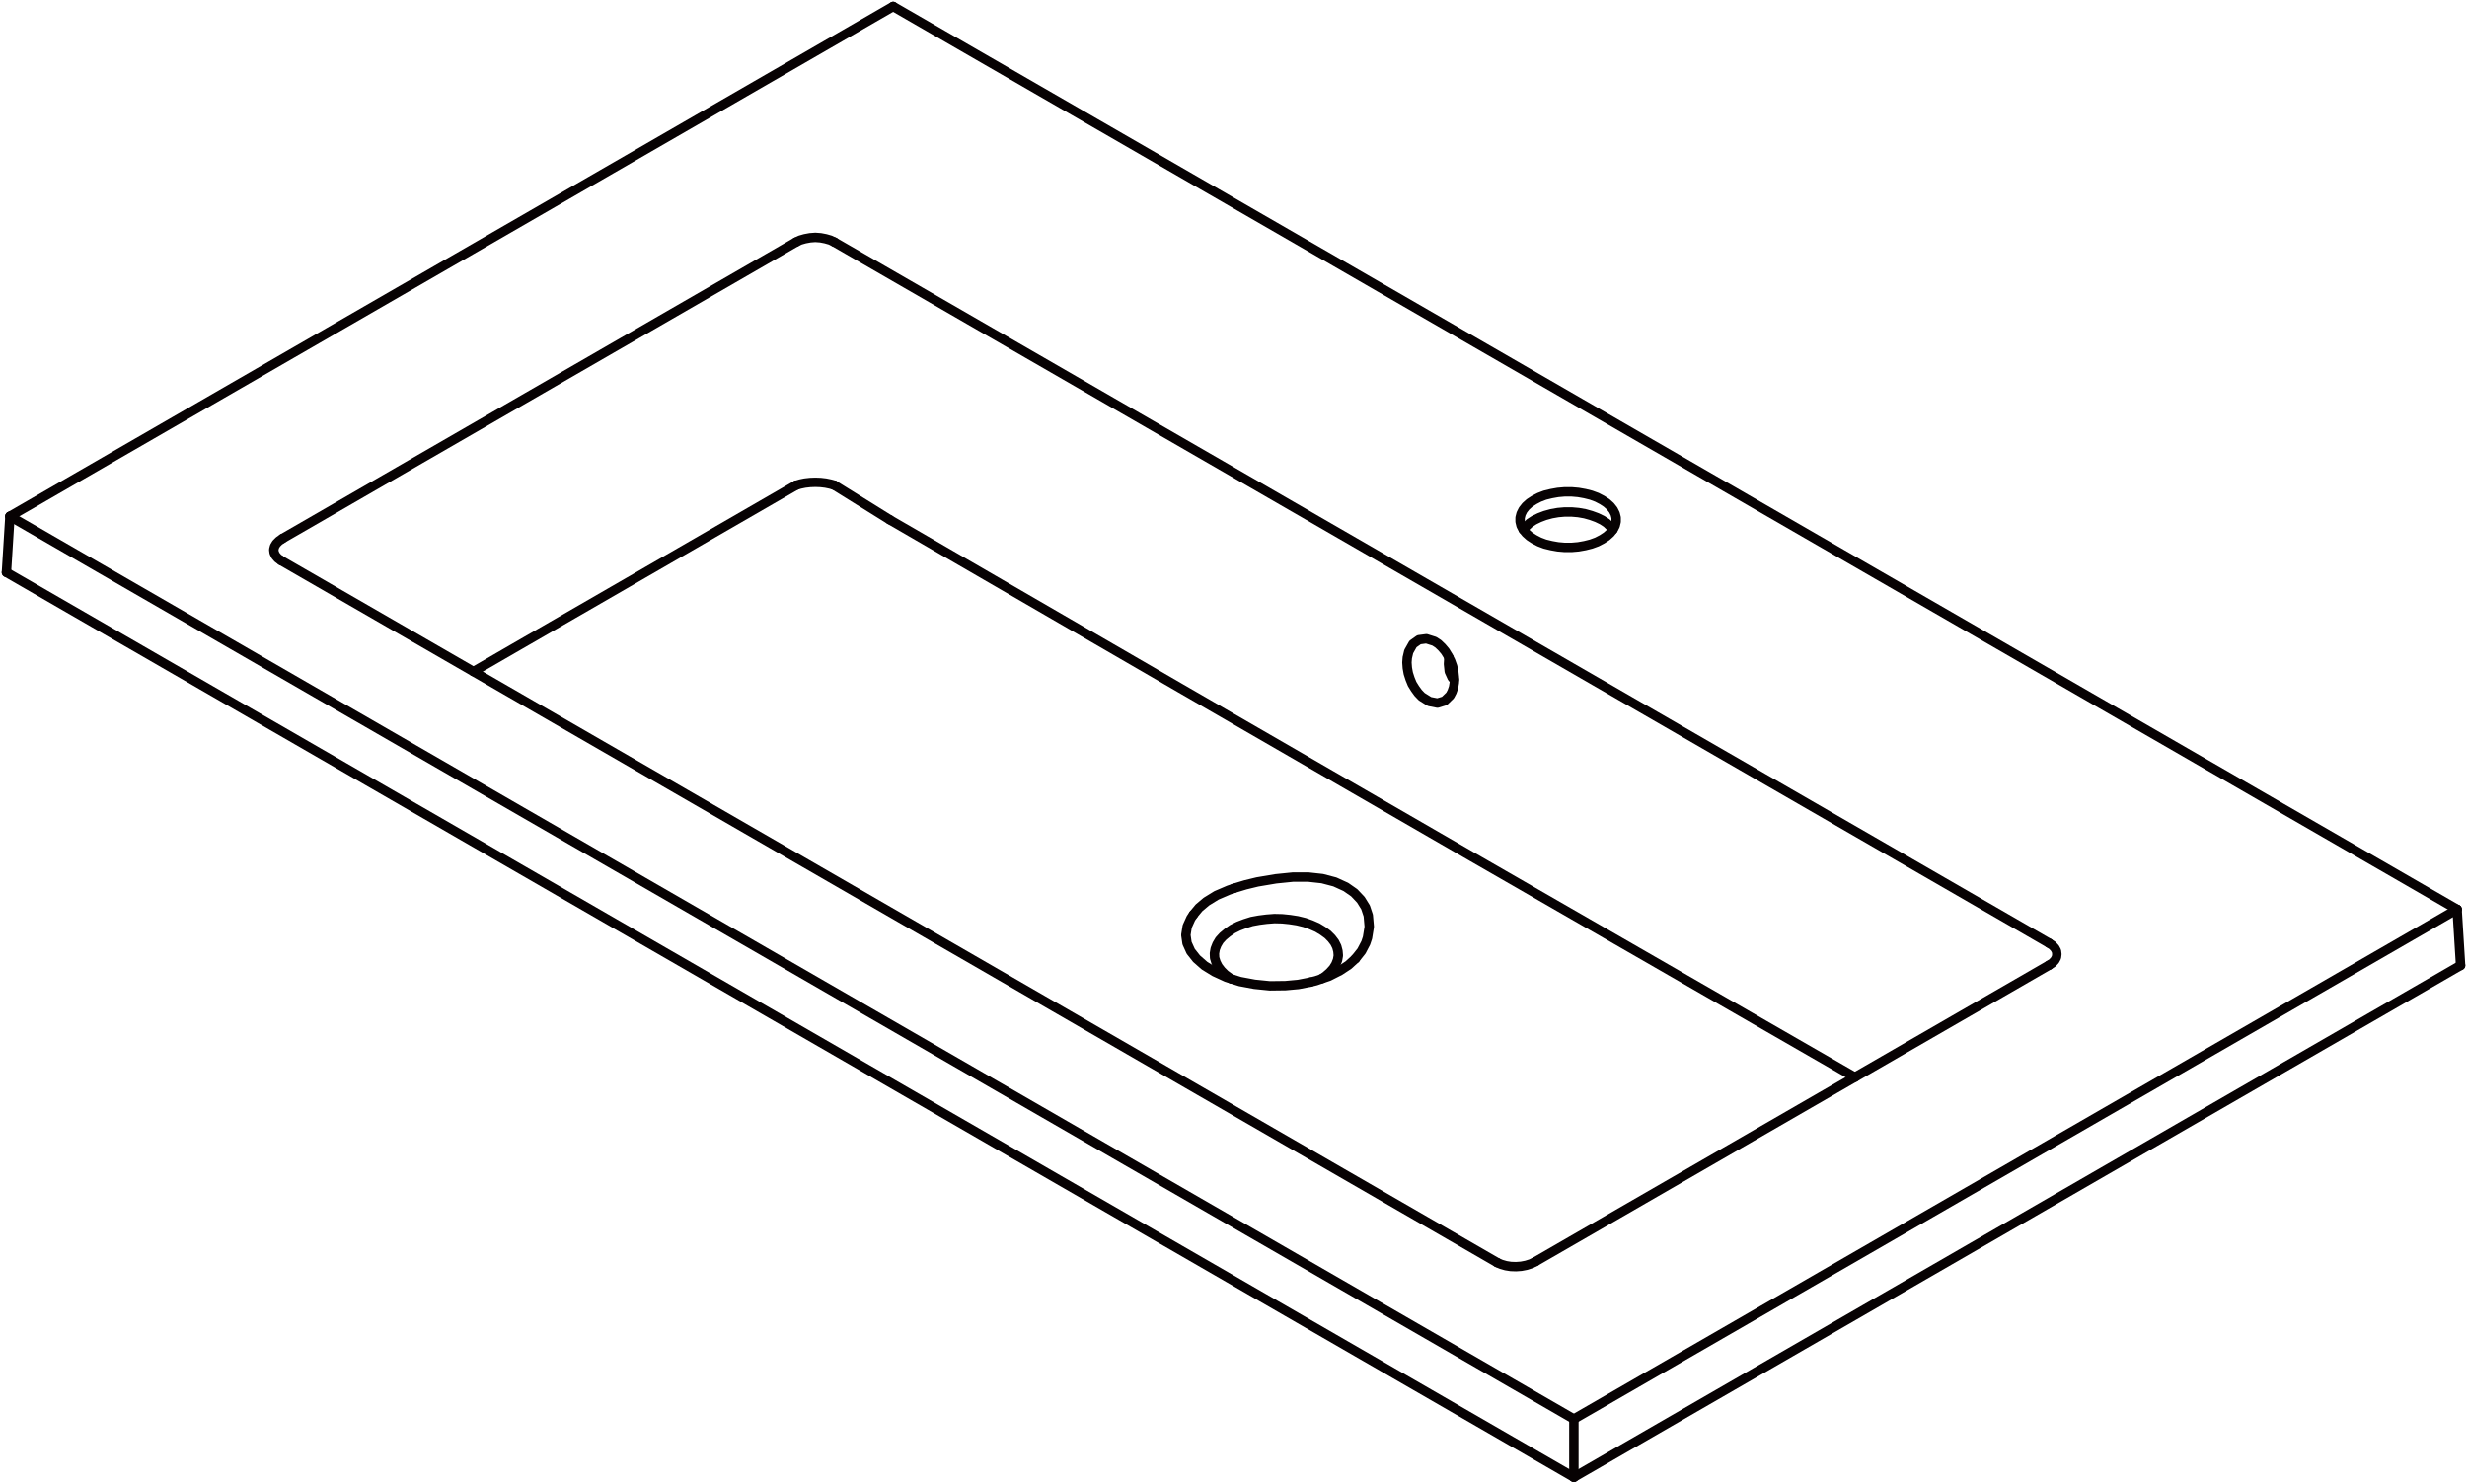 <svg xmlns="http://www.w3.org/2000/svg" width="209.64" height="126.092" viewBox="0 0 209.64 126.092">
  <g id="DY-B8042A" transform="translate(0.547 0.546)">
    <path id="路径_4769" data-name="路径 4769" d="M910.3,1380.018l3.365-1.946,9.8-5.658,14.252-8.231" transform="translate(-870.61 -1323.49)" fill="none" stroke="#070203" stroke-linecap="round" stroke-linejoin="round" stroke-width="0.8"/>
    <path id="路径_4770" data-name="路径 4770" d="M922.238,1365.174l24.726,14.334,24.743,14.3,13.41,7.72,19.134,11.019" transform="translate(-847.169 -1321.544)" fill="none" stroke="#070203" stroke-linecap="round" stroke-linejoin="round" stroke-width="0.8"/>
    <path id="路径_4771" data-name="路径 4771" d="M919.549,1364.347l.346-.1.4-.083.445-.05.446-.017.445.017.429.05.4.083.346.1" transform="translate(-852.448 -1323.654)" fill="none" stroke="#070203" stroke-linecap="round" stroke-linejoin="round" stroke-width="0.8"/>
    <path id="路径_4772" data-name="路径 4772" d="M948.024,1366.452l-.214-.264-.313-.3-.379-.247-.445-.215-.495-.181-.528-.149-.561-.1-.577-.05h-.577l-.577.05-.561.1-.544.149-.478.181-.445.215-.379.247-.313.3-.231.264" transform="translate(-811.511 -1321.981)" fill="none" stroke="#070203" stroke-linecap="round" stroke-linejoin="round" stroke-width="0.8"/>
    <path id="路径_4773" data-name="路径 4773" d="M938.755,1371.007l-.181-.165-.247-.544-.066-.627.033-.544" transform="translate(-815.719 -1313.785)" fill="none" stroke="#070203" stroke-linecap="round" stroke-linejoin="round" stroke-width="0.8"/>
    <path id="路径_4774" data-name="路径 4774" d="M933,1381.744l-.132-.083-.412-.3-.33-.33-.264-.347-.181-.363-.115-.379-.016-.379.066-.379.148-.379.215-.363.3-.33.379-.314.429-.3.495-.247.561-.214.577-.182.627-.115.643-.082.66-.05.66.016.643.066.643.1.61.149.561.2.528.231.462.28.412.3.33.33.264.347.182.363.1.379.033.379-.066.379-.148.379-.214.346-.313.346-.363.313-.3.2" transform="translate(-828.897 -1299.087)" fill="none" stroke="#070203" stroke-linecap="round" stroke-linejoin="round" stroke-width="0.8"/>
    <path id="路径_4775" data-name="路径 4775" d="M930.945,1377.972l.478-.577.627-.528.858-.528,1.039-.445.429-.148" transform="translate(-830.078 -1300.792)" fill="none" stroke="#070203" stroke-linecap="round" stroke-linejoin="round" stroke-width="0.8"/>
    <path id="路径_4776" data-name="路径 4776" d="M932.1,1376.379l.99-.3,1.023-.248,1.567-.264,1.468-.149h1.27l1.2.132,1.072.281.94.429.709.495.561.594.4.644.231.693.083.957-.148.924-.148.445-.363.693-.511.643" transform="translate(-827.805 -1301.426)" fill="none" stroke="#070203" stroke-linecap="round" stroke-linejoin="round" stroke-width="0.8"/>
    <line id="直线_1000" data-name="直线 1000" x2="4.718" y2="2.936" transform="translate(70.351 40.693)" fill="none" stroke="#070203" stroke-linecap="round" stroke-linejoin="round" stroke-width="0.8"/>
    <path id="路径_4777" data-name="路径 4777" d="M937.1,1370.17l-.033.429.033.462.083.462.148.462.181.445.248.4.264.363.3.313.66.413.677.132.594-.181.479-.462.165-.313.132-.379.066-.412v-.445l-.049-.462-.1-.462-.165-.462-.215-.429-.247-.4-.28-.33-.313-.3-.33-.215-.677-.214-.627.083-.511.363-.363.643-.115.495" transform="translate(-818.057 -1314.845)" fill="none" stroke="#070203" stroke-linecap="round" stroke-linejoin="round" stroke-width="0.8"/>
    <path id="路径_4778" data-name="路径 4778" d="M941.317,1382.237l-1.039.2-1.089.1-1.32.017-1.3-.132-1.237-.231-1.155-.363-1.006-.462-.858-.528-.676-.594-.495-.627-.313-.693-.1-.693.115-.726.313-.693.214-.314" transform="translate(-830.504 -1299.316)" fill="none" stroke="#070203" stroke-linecap="round" stroke-linejoin="round" stroke-width="0.8"/>
    <path id="路径_4779" data-name="路径 4779" d="M938.129,1377.76l-.594.544-.726.479-.94.478-1.105.379-.462.115" transform="translate(-823.488 -1296.836)" fill="none" stroke="#070203" stroke-linecap="round" stroke-linejoin="round" stroke-width="0.8"/>
    <path id="路径_4780" data-name="路径 4780" d="M941.5,1368.4l.445.231.478.181.544.132.561.1.577.05h.577l.577-.05.561-.1.528-.132.495-.181.445-.231.379-.248.313-.28.247-.313.165-.313.083-.347v-.33l-.083-.33-.165-.33-.247-.313-.313-.281-.379-.247-.445-.231-.495-.182-.528-.132-.561-.1-.577-.05h-.577l-.577.05-.561.1-.544.132-.478.182-.445.231-.379.247-.313.281-.247.313-.165.33-.083.33v.33l.083.347.165.313.247.313.313.28.379.248" transform="translate(-811.686 -1323.118)" fill="none" stroke="#070203" stroke-linecap="round" stroke-linejoin="round" stroke-width="0.8"/>
    <line id="直线_1001" data-name="直线 1001" x1="75.053" y2="43.333" transform="translate(0.297)" fill="none" stroke="#070203" stroke-linecap="round" stroke-linejoin="round" stroke-width="0.8"/>
    <line id="直线_1002" data-name="直线 1002" x1="132.901" y1="76.735" transform="translate(75.35)" fill="none" stroke="#070203" stroke-linecap="round" stroke-linejoin="round" stroke-width="0.8"/>
    <line id="直线_1003" data-name="直线 1003" x1="43.629" y2="25.188" transform="translate(23.472 20.025)" fill="none" stroke="#070203" stroke-linecap="round" stroke-linejoin="round" stroke-width="0.8"/>
    <path id="路径_4781" data-name="路径 4781" d="M919.549,1357.469l.346-.165.4-.115.445-.083.446-.033.445.033.429.083.4.115.346.165" transform="translate(-852.448 -1337.444)" fill="none" stroke="#070203" stroke-linecap="round" stroke-linejoin="round" stroke-width="0.8"/>
    <line id="直线_1004" data-name="直线 1004" x1="103.21" y1="59.58" transform="translate(70.351 20.025)" fill="none" stroke="#070203" stroke-linecap="round" stroke-linejoin="round" stroke-width="0.8"/>
    <path id="路径_4782" data-name="路径 4782" d="M955.478,1377.315l.3.2.215.231.132.247.033.264-.033.264-.132.248-.215.231-.3.2" transform="translate(-781.918 -1297.71)" fill="none" stroke="#070203" stroke-linecap="round" stroke-linejoin="round" stroke-width="0.8"/>
    <line id="直线_1005" data-name="直线 1005" y1="25.188" x2="43.629" transform="translate(129.932 81.485)" fill="none" stroke="#070203" stroke-linecap="round" stroke-linejoin="round" stroke-width="0.8"/>
    <path id="路径_4783" data-name="路径 4783" d="M942.907,1386.45l-.363.182-.413.132-.429.083-.446.033-.445-.016-.412-.066-.4-.115-.346-.148" transform="translate(-812.976 -1279.777)" fill="none" stroke="#070203" stroke-linecap="round" stroke-linejoin="round" stroke-width="0.8"/>
    <line id="直线_1006" data-name="直线 1006" x2="103.342" y2="59.663" transform="translate(23.341 47.094)" fill="none" stroke="#070203" stroke-linecap="round" stroke-linejoin="round" stroke-width="0.8"/>
    <path id="路径_4784" data-name="路径 4784" d="M905.2,1367.589l-.281-.2-.2-.231-.115-.247-.033-.247.066-.264.148-.247.231-.231.313-.215" transform="translate(-881.855 -1320.495)" fill="none" stroke="#070203" stroke-linecap="round" stroke-linejoin="round" stroke-width="0.8"/>
    <line id="直线_1007" data-name="直线 1007" x2="132.901" y2="76.719" transform="translate(0.297 43.333)" fill="none" stroke="#070203" stroke-linecap="round" stroke-linejoin="round" stroke-width="0.8"/>
    <line id="直线_1008" data-name="直线 1008" y1="4.767" x2="0.297" transform="translate(0 43.333)" fill="none" stroke="#070203" stroke-linecap="round" stroke-linejoin="round" stroke-width="0.8"/>
    <line id="直线_1009" data-name="直线 1009" x2="133.198" y2="76.9" transform="translate(0 48.1)" fill="none" stroke="#070203" stroke-linecap="round" stroke-linejoin="round" stroke-width="0.8"/>
    <line id="直线_1010" data-name="直线 1010" y1="43.316" x2="75.053" transform="translate(133.197 76.735)" fill="none" stroke="#070203" stroke-linecap="round" stroke-linejoin="round" stroke-width="0.8"/>
    <line id="直线_1011" data-name="直线 1011" y1="4.949" transform="translate(133.197 120.051)" fill="none" stroke="#070203" stroke-linecap="round" stroke-linejoin="round" stroke-width="0.8"/>
    <line id="直线_1012" data-name="直线 1012" y1="43.497" x2="75.349" transform="translate(133.197 81.502)" fill="none" stroke="#070203" stroke-linecap="round" stroke-linejoin="round" stroke-width="0.8"/>
    <line id="直线_1013" data-name="直线 1013" x1="0.297" y1="4.767" transform="translate(208.25 76.735)" fill="none" stroke="#070203" stroke-linecap="round" stroke-linejoin="round" stroke-width="0.8"/>
  </g>
</svg>
